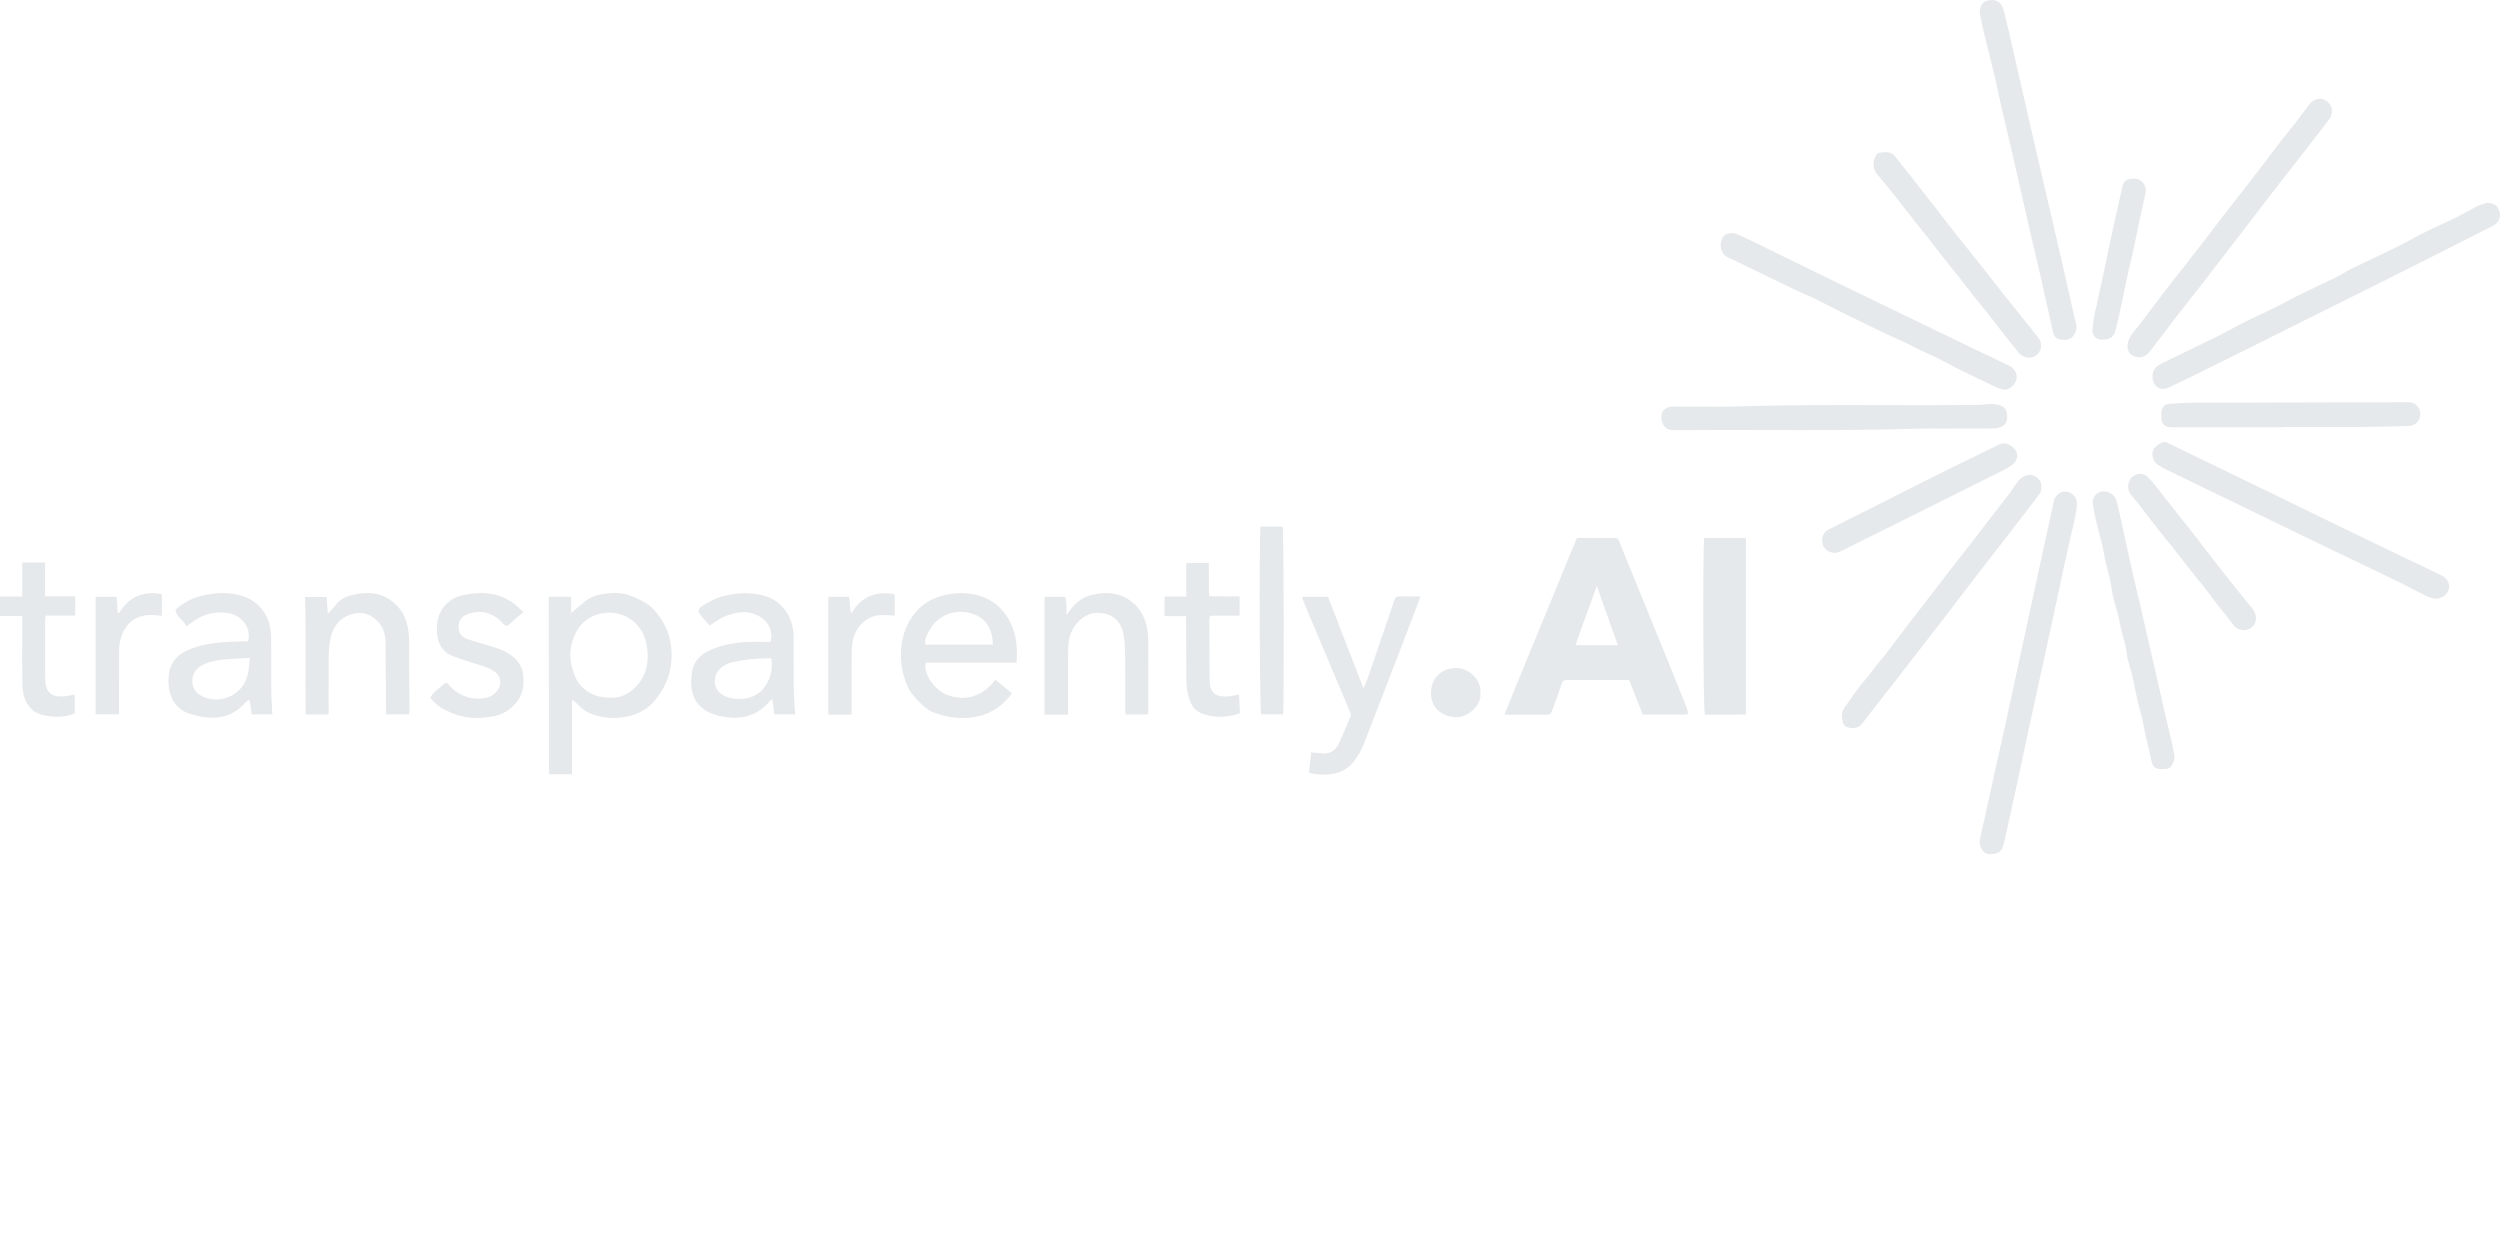 <svg width="360" height="180" viewBox="0 0 360 180" fill="none" xmlns="http://www.w3.org/2000/svg">
<path fill-rule="evenodd" clip-rule="evenodd" d="M297.14 48.934C296.13 48.894 295.817 48.644 295.593 47.651C295.347 46.554 295.103 45.457 294.859 44.36L294.858 44.355L294.857 44.351L294.856 44.346L294.855 44.342L294.854 44.338L294.853 44.334L294.852 44.33L294.851 44.326L294.85 44.323L294.85 44.32L294.849 44.316L294.848 44.313L294.848 44.31L294.847 44.308L294.847 44.306L294.846 44.304L294.846 44.303L294.845 44.301L294.845 44.3L294.845 44.298L294.845 44.297L294.844 44.296L294.844 44.295L294.844 44.294L294.844 44.293L294.843 44.292L294.843 44.291L294.843 44.291L294.843 44.29L294.843 44.289L294.843 44.288C294.459 42.561 294.075 40.835 293.681 39.11C293.441 38.056 293.191 37.005 292.94 35.953C292.7 34.945 292.46 33.937 292.229 32.927C291.832 31.192 291.441 29.456 291.049 27.719L291.045 27.701L291.041 27.681C290.618 25.805 290.195 23.929 289.765 22.054C289.523 20.997 289.272 19.942 289.021 18.888L289.019 18.883L289.018 18.878L289.017 18.872L289.016 18.869L289.016 18.866L289.015 18.864L289.014 18.861L289.014 18.859L289.013 18.857L289.013 18.855L289.013 18.853L289.012 18.851L289.012 18.849L289.011 18.847L289.011 18.846L289.011 18.844L289.01 18.842L289.01 18.84L289.009 18.839L289.009 18.837L289.009 18.835L289.008 18.834L289.008 18.832L289.008 18.83L289.007 18.829L289.007 18.828L289.007 18.827L289.007 18.826L289.007 18.825L289.006 18.824L289.006 18.823L289.006 18.823L289.006 18.822L289.006 18.821C288.771 17.838 288.537 16.856 288.311 15.873C288.152 15.181 288.003 14.486 287.854 13.79L287.853 13.786C287.668 12.921 287.482 12.056 287.278 11.196C286.96 9.857 286.631 8.521 286.301 7.184L286.299 7.176L286.298 7.175L286.298 7.174L286.298 7.173L286.298 7.172L286.297 7.171L286.297 7.17L286.297 7.169L286.297 7.168L286.296 7.167L286.296 7.166L286.296 7.165L286.296 7.164L286.296 7.163L286.295 7.163L286.295 7.162L286.295 7.161L286.295 7.161L286.295 7.16L286.295 7.16L286.295 7.159L286.295 7.159L286.295 7.159L286.295 7.158L286.294 7.158L286.294 7.157L286.294 7.157L286.294 7.157L286.294 7.156L286.294 7.156L286.294 7.156L286.294 7.155C286.044 6.143 285.794 5.131 285.55 4.118C285.467 3.776 285.398 3.43 285.33 3.083L285.33 3.082L285.329 3.08C285.277 2.814 285.224 2.549 285.165 2.284C284.917 1.149 285.361 0.244 286.282 0.058C287.331 -0.152 288.203 0.174 288.549 1.546C289.048 3.518 289.499 5.503 289.95 7.488L289.95 7.489L289.95 7.489L289.951 7.49L289.951 7.49L289.951 7.491L289.951 7.492C290.099 8.145 290.248 8.797 290.398 9.449C290.76 11.028 291.119 12.609 291.479 14.189L291.488 14.229L291.498 14.271L291.508 14.314L291.518 14.36L291.522 14.376C292.065 16.761 292.608 19.146 293.159 21.529C293.583 23.366 294.013 25.202 294.443 27.037L294.445 27.047L294.449 27.062C294.871 28.866 295.294 30.67 295.71 32.475L295.827 32.98L295.828 32.983L295.828 32.985L295.829 32.988L295.829 32.99L295.83 32.992L295.83 32.995L295.831 32.997L295.831 33L295.832 33.002L295.832 33.005L295.833 33.006L295.833 33.008L295.834 33.01L295.834 33.011L295.834 33.013L295.835 33.014L295.835 33.016L295.835 33.018L295.836 33.019L295.836 33.021L295.837 33.023L295.837 33.024L295.837 33.026L295.838 33.028L295.838 33.029L295.838 33.031L295.839 33.032L295.839 33.034L295.839 33.036L295.84 33.037L295.84 33.039C296.828 37.315 297.816 41.591 298.765 45.876C298.793 46.003 298.829 46.13 298.866 46.258C298.988 46.683 299.113 47.119 298.938 47.606C298.594 48.576 298.118 48.978 297.14 48.94V48.934ZM359.86 30.291C359.575 29.516 359.21 29.305 358.132 29.191V29.196C357.987 29.245 357.84 29.289 357.693 29.333C357.36 29.433 357.027 29.532 356.721 29.688C356.211 29.945 355.711 30.221 355.21 30.496L355.21 30.497L355.209 30.497L355.209 30.497C354.671 30.794 354.134 31.09 353.584 31.363C352.921 31.69 352.248 31.998 351.575 32.306C350.862 32.631 350.15 32.957 349.448 33.307C348.716 33.671 347.995 34.058 347.274 34.446L347.274 34.446L347.272 34.447C346.532 34.845 345.791 35.243 345.039 35.615C343.914 36.171 342.78 36.706 341.645 37.242L341.645 37.242C340.668 37.703 339.691 38.165 338.72 38.64C338.309 38.841 337.912 39.072 337.515 39.303L337.515 39.303C337.12 39.533 336.725 39.764 336.315 39.965C335.419 40.406 334.516 40.832 333.613 41.259C332.71 41.685 331.807 42.112 330.911 42.553C330.356 42.826 329.81 43.121 329.264 43.415C328.738 43.7 328.211 43.984 327.677 44.249C326.98 44.594 326.277 44.923 325.573 45.252C324.805 45.612 324.036 45.972 323.278 46.352C322.591 46.696 321.913 47.059 321.236 47.423C320.509 47.813 319.783 48.203 319.045 48.567C317.691 49.237 316.33 49.892 314.968 50.547L314.967 50.548C313.736 51.14 312.505 51.733 311.279 52.335C310.437 52.75 309.862 53.339 309.967 54.447C310.08 55.638 311.106 56.341 312.197 55.844C313.184 55.393 314.166 54.93 315.141 54.451C317.918 53.084 320.692 51.709 323.463 50.33C325.104 49.513 326.743 48.693 328.382 47.872C329.817 47.154 331.252 46.437 332.687 45.721C333.933 45.099 335.18 44.48 336.427 43.861L336.438 43.856C337.868 43.146 339.298 42.436 340.728 41.722C343.894 40.14 347.059 38.554 350.219 36.961C351.996 36.065 353.768 35.164 355.541 34.262L355.543 34.261L355.585 34.24C356.316 33.867 357.048 33.495 357.78 33.123C357.924 33.05 358.069 32.98 358.214 32.911L358.214 32.91C358.5 32.773 358.786 32.635 359.058 32.475C359.928 31.961 360.195 31.202 359.86 30.291ZM228.662 77.467C228.135 77.466 227.606 77.466 227.074 77.466C226.503 78.852 225.931 80.234 225.361 81.612C224.176 84.475 222.997 87.326 221.835 90.184C221.225 91.683 220.608 93.179 219.988 94.68C218.867 97.395 217.74 100.126 216.641 102.921L217.496 102.921L218.679 102.922C219.971 102.923 221.216 102.924 222.459 102.921C223.282 102.92 223.287 102.913 223.565 102.147C223.685 101.817 223.805 101.488 223.926 101.159C224.248 100.285 224.569 99.411 224.86 98.526C225.007 98.083 225.206 97.922 225.664 97.924C227.873 97.937 230.083 97.936 232.328 97.934C233.081 97.933 233.839 97.933 234.601 97.933C235.199 99.457 235.796 100.979 236.396 102.508L236.414 102.555L236.436 102.612L236.551 102.906L237.409 102.906L238.111 102.906C239.663 102.907 241.205 102.907 242.746 102.902C242.804 102.902 242.862 102.873 242.948 102.83C242.997 102.804 243.057 102.775 243.131 102.743C243.103 102.649 243.076 102.554 243.05 102.46C242.988 102.238 242.927 102.016 242.841 101.802C242.114 99.972 241.38 98.143 240.641 96.317C239.251 92.896 237.86 89.478 236.466 86.059C236.096 85.154 235.725 84.251 235.353 83.347C234.62 81.566 233.888 79.785 233.173 77.994C233.04 77.656 232.943 77.46 232.56 77.462C231.265 77.47 229.971 77.468 228.662 77.467ZM228.853 87.375L228.853 87.375C229.215 86.391 229.58 85.399 229.942 84.386C230.7 86.52 231.42 88.547 232.141 90.577L232.334 91.122L232.969 92.908H226.884C227.509 91.03 228.176 89.215 228.853 87.375ZM82.37 100.869V111.499H79.156C79.156 111.499 79.137 111.485 79.114 111.459L79.106 111.451L79.099 111.443C79.078 111.423 79.056 111.401 79.055 111.379C79.047 105.887 79.04 100.395 79.034 94.903V94.903V94.902V94.902V94.902V94.901V94.901V94.9V94.9V94.9V94.899V94.899V94.899V94.898V94.898V94.897V94.897V94.897V94.896V94.896V94.895V94.895V94.895V94.894C79.03 92.157 79.027 89.42 79.023 86.683V85.926H82.246V88.275C82.474 88.081 82.691 87.896 82.901 87.716C83.357 87.327 83.778 86.966 84.21 86.619C84.881 86.079 85.652 85.741 86.494 85.596C88.027 85.334 89.575 85.227 91.038 85.865C92.169 86.356 93.317 86.86 94.184 87.818C96.087 89.916 96.898 92.397 96.681 95.239C96.517 97.409 95.603 99.288 94.267 100.904C93.326 102.042 92.02 102.767 90.561 103.126C88.817 103.553 87.099 103.448 85.406 102.895C84.665 102.654 84.014 102.229 83.445 101.682C83.236 101.48 83.024 101.282 82.813 101.084L82.81 101.081C82.722 100.999 82.634 100.916 82.546 100.834L82.543 100.831C82.488 100.86 82.433 100.872 82.372 100.869V100.87L82.37 100.869L82.37 100.869ZM87.976 100.467C89.254 100.561 90.482 99.977 91.522 98.919C93.053 97.365 93.455 95.421 93.189 93.34C92.957 91.525 92.153 89.981 90.542 88.995C88.168 87.546 84.348 88.07 82.861 91.229C82.11 92.822 81.896 94.502 82.4 96.202C82.66 97.082 82.959 97.966 83.597 98.687C84.721 99.949 86.124 100.472 87.976 100.467ZM285.136 120.736C284.872 121.882 285.564 123.17 286.759 122.983L286.761 122.981C287.783 122.992 288.307 122.556 288.568 121.416C289.054 119.289 289.529 117.157 289.992 115.024C290.387 113.199 290.777 111.374 291.167 109.55L291.173 109.524L291.178 109.499L291.185 109.466C291.535 107.827 291.886 106.189 292.239 104.551C292.569 103.02 292.904 101.49 293.238 99.96L293.239 99.956L293.251 99.903C293.408 99.183 293.566 98.462 293.723 97.741C293.925 96.819 294.126 95.897 294.328 94.976L294.332 94.955L294.335 94.942C294.82 92.725 295.305 90.508 295.785 88.29C295.999 87.299 296.208 86.307 296.416 85.314L296.417 85.312L296.417 85.31C296.693 83.997 296.969 82.683 297.257 81.373C297.496 80.283 297.745 79.194 297.995 78.105C298.256 76.964 298.517 75.823 298.767 74.68C298.92 73.971 299.059 73.245 299.081 72.521C299.113 71.467 298.124 70.657 297.099 70.806C296.516 70.89 295.913 71.474 295.784 72.066C295.695 72.471 295.604 72.874 295.514 73.276C295.399 73.787 295.284 74.297 295.174 74.808C294.755 76.727 294.34 78.646 293.925 80.565L293.923 80.57C293.591 82.106 293.258 83.642 292.924 85.178C292.606 86.65 292.285 88.12 291.964 89.591C291.657 91.001 291.349 92.41 291.044 93.819C290.751 95.174 290.459 96.529 290.167 97.884L290.167 97.886L290.166 97.888L290.166 97.889L290.166 97.891L290.165 97.892L290.165 97.894L290.165 97.896L290.164 97.897L290.164 97.899L290.163 97.901L290.163 97.902L290.163 97.904L290.162 97.906L290.162 97.907L290.162 97.909L290.161 97.911L290.161 97.912L290.161 97.914L290.16 97.916L290.16 97.917L290.159 97.919L290.159 97.921L290.159 97.922L290.158 97.924L290.158 97.925L290.158 97.927L290.157 97.929L290.157 97.93L290.156 97.932L290.156 97.934L290.156 97.935L290.155 97.937C289.721 99.954 289.287 101.971 288.847 103.986C288.583 105.199 288.309 106.41 288.036 107.621L288.036 107.622L288.035 107.622L288.035 107.623L288.035 107.624L288.035 107.625L288.035 107.626L288.034 107.627L288.034 107.628L288.034 107.628L288.034 107.629L288.034 107.63L288.034 107.631L288.033 107.632L288.033 107.633L288.033 107.634L288.033 107.635L288.033 107.635L288.032 107.636L288.032 107.637L288.032 107.638L288.032 107.639L288.032 107.64L288.031 107.641L288.031 107.642L288.031 107.642L288.031 107.643L288.031 107.644L288.031 107.645L288.03 107.646L288.03 107.647L288.03 107.648L288.029 107.653L288.027 107.659L288.026 107.666L288.025 107.672L288.023 107.678L288.022 107.683L288.021 107.689C287.795 108.687 287.57 109.685 287.35 110.684C287.096 111.836 286.845 112.988 286.595 114.14C286.116 116.341 285.638 118.542 285.136 120.736ZM281.018 61.731H281.02L281.018 61.733V61.731ZM281.018 61.716V61.731C280.487 61.731 279.955 61.727 279.424 61.723C278.274 61.713 277.124 61.704 275.975 61.738C268.697 61.964 261.418 61.946 254.139 61.927C249.858 61.917 245.578 61.906 241.298 61.945C240.777 61.948 240.275 61.934 239.845 61.571C239.316 61.126 239.089 60.236 239.326 59.462C239.468 58.995 240.158 58.553 240.807 58.551C241.825 58.547 242.844 58.553 243.863 58.559C245.9 58.57 247.936 58.581 249.973 58.519C257.072 58.305 264.172 58.322 271.272 58.34C275.73 58.35 280.187 58.361 284.644 58.315C284.983 58.311 285.322 58.276 285.661 58.241C286 58.205 286.34 58.17 286.679 58.166C287.112 58.163 287.561 58.231 287.98 58.359C288.583 58.539 288.95 58.972 289.017 59.642C289.087 60.345 288.998 61.022 288.354 61.382C287.96 61.602 287.451 61.693 286.99 61.702C285.533 61.726 284.077 61.722 282.62 61.718C282.086 61.717 281.552 61.716 281.018 61.716ZM288.266 56.045L288.175 56.019C287.934 55.95 287.693 55.88 287.467 55.774C285.599 54.885 283.734 53.986 281.88 53.07C281.366 52.815 280.858 52.545 280.351 52.275L280.351 52.275C279.442 51.792 278.533 51.309 277.588 50.914C276.865 50.611 276.169 50.254 275.475 49.898C274.862 49.584 274.251 49.27 273.624 48.996C271.712 48.158 269.84 47.242 267.968 46.326L267.965 46.324L267.964 46.324L267.962 46.323L267.961 46.322L267.96 46.322L267.958 46.321L267.957 46.32C267.257 45.978 266.558 45.636 265.856 45.298C265.095 44.929 264.342 44.541 263.589 44.153C262.888 43.792 262.186 43.43 261.477 43.084C260.967 42.835 260.447 42.608 259.926 42.381L259.925 42.38C259.44 42.168 258.953 41.956 258.475 41.726C256.579 40.813 254.687 39.892 252.795 38.971L252.794 38.971L252.793 38.97L252.792 38.97L252.792 38.969L252.791 38.969C251.742 38.458 250.692 37.948 249.642 37.438C249.516 37.377 249.386 37.324 249.257 37.271C248.87 37.112 248.486 36.954 248.194 36.583C247.708 35.963 247.617 34.873 248.089 34.16C248.475 33.58 249.344 33.377 250.121 33.718C250.958 34.088 251.792 34.47 252.615 34.87C254.242 35.664 255.867 36.461 257.491 37.258L257.498 37.261L257.499 37.262L257.5 37.263L257.501 37.263L257.503 37.264L257.504 37.264L257.505 37.265L257.506 37.266L257.507 37.266L257.508 37.267L257.51 37.267L257.511 37.268L257.512 37.269L257.513 37.269L257.514 37.27L257.516 37.27L257.517 37.271L257.518 37.272L257.519 37.272L257.52 37.273L257.522 37.273L257.523 37.274L257.524 37.275L257.525 37.275L257.526 37.276L257.528 37.276L257.529 37.277L257.53 37.277L257.531 37.278C259.565 38.276 261.598 39.273 263.635 40.264C266.214 41.518 268.796 42.763 271.379 44.009L271.381 44.01C272.722 44.657 274.064 45.303 275.405 45.952C276.602 46.53 277.797 47.109 278.992 47.688L278.998 47.691L279.004 47.694L279.01 47.697L279.015 47.699L279.021 47.702L279.022 47.703L279.023 47.703C280.574 48.455 282.125 49.206 283.678 49.956C284.852 50.523 286.029 51.086 287.206 51.648L287.211 51.651C287.752 51.91 288.293 52.169 288.833 52.428C288.903 52.461 288.973 52.492 289.044 52.523C289.194 52.588 289.343 52.654 289.48 52.739C290.195 53.185 290.558 54.003 290.345 54.694C290.085 55.551 289.307 56.184 288.501 56.117C288.45 56.1 288.398 56.085 288.346 56.069C288.32 56.061 288.293 56.053 288.266 56.045ZM348.758 85.508C349.412 85.85 350.077 86.198 350.881 86.238V86.232L350.876 86.229C350.991 86.189 351.114 86.157 351.236 86.126C351.507 86.055 351.778 85.985 351.975 85.822C353.048 84.93 352.864 83.498 351.597 82.867C350.446 82.292 349.282 81.743 348.118 81.193C347.439 80.872 346.76 80.552 346.084 80.226C343.296 78.884 340.511 77.537 337.727 76.189C336.065 75.385 334.404 74.577 332.743 73.769L332.735 73.765L332.732 73.764L332.729 73.762C331.673 73.249 330.617 72.735 329.561 72.222C328.332 71.626 327.103 71.031 325.874 70.435C324.349 69.697 322.824 68.958 321.3 68.218C319.966 67.572 318.633 66.924 317.3 66.276L317.284 66.268C315.543 65.422 313.801 64.576 312.059 63.733C311.942 63.677 311.803 63.634 311.674 63.637C311.129 63.662 310.154 64.396 310.01 64.875C309.801 65.576 310.096 66.498 310.715 66.922C311.103 67.19 311.522 67.415 311.945 67.624C312.731 68.012 313.522 68.392 314.312 68.772L314.312 68.772L314.313 68.772L314.313 68.772L314.313 68.773L314.314 68.773L314.314 68.773L314.314 68.773L314.315 68.773L314.315 68.774L314.316 68.774L314.318 68.775L314.65 68.935L314.977 69.092L315.156 69.178L315.409 69.3L315.872 69.524L316.686 69.917L316.718 69.933C317.588 70.353 318.457 70.773 319.325 71.194C320.286 71.66 321.247 72.127 322.209 72.594L322.236 72.608L322.29 72.634L322.893 72.927L323.697 73.318L324.217 73.572L325.083 73.994C325.894 74.39 326.705 74.786 327.518 75.18C328.535 75.674 329.554 76.166 330.574 76.658C331.014 76.87 331.454 77.082 331.894 77.294C332.408 77.543 332.922 77.792 333.436 78.041L333.457 78.051L333.468 78.056L333.474 78.059C334.253 78.436 335.031 78.813 335.81 79.188C336.805 79.665 337.799 80.141 338.794 80.617C340.024 81.206 341.253 81.794 342.482 82.384L342.892 82.58C343.94 83.083 344.989 83.586 346.031 84.101C346.366 84.266 346.694 84.442 347.023 84.618L347.025 84.619L347.025 84.619C347.412 84.826 347.799 85.033 348.193 85.222C348.383 85.312 348.57 85.41 348.758 85.508ZM307.87 51.422C306.797 51.384 306.176 50.548 306.395 49.454C306.521 48.826 306.784 48.303 307.213 47.819C307.704 47.265 308.15 46.67 308.596 46.077L308.597 46.077L308.597 46.076L308.597 46.076L308.757 45.863L308.857 45.731L308.9 45.674L308.978 45.572C309.364 45.066 309.746 44.557 310.128 44.048C310.604 43.413 311.081 42.779 311.566 42.149C312.139 41.403 312.721 40.663 313.303 39.924L313.304 39.924L313.304 39.923C313.65 39.484 313.995 39.045 314.339 38.605C315.555 37.043 316.77 35.484 317.979 33.917C318.279 33.53 318.573 33.14 318.867 32.75L318.869 32.747L318.871 32.744L318.873 32.742C319.15 32.374 319.426 32.007 319.708 31.642C320.11 31.122 320.515 30.606 320.921 30.089L320.924 30.086C321.234 29.691 321.544 29.297 321.852 28.901C322.439 28.151 323.026 27.399 323.607 26.643C324.542 25.43 325.478 24.213 326.406 22.996C326.689 22.627 326.969 22.255 327.248 21.882L327.25 21.879C327.622 21.384 327.993 20.888 328.374 20.4C328.716 19.962 329.065 19.53 329.414 19.099L329.414 19.099L329.414 19.098L329.415 19.098L329.415 19.097C329.777 18.65 330.138 18.204 330.49 17.751C331.043 17.043 331.582 16.322 332.12 15.6L332.121 15.6C332.255 15.42 332.39 15.24 332.524 15.06C333.348 13.959 334.663 13.941 335.518 15.03C335.934 15.56 335.873 16.565 335.425 17.142C334.851 17.882 334.283 18.627 333.714 19.372L333.708 19.38L333.703 19.387C333.134 20.132 332.565 20.877 331.991 21.617C331.422 22.35 330.848 23.08 330.273 23.81L330.271 23.813C329.652 24.6 329.032 25.387 328.419 26.178C327.539 27.314 326.666 28.456 325.792 29.599C325.327 30.207 324.861 30.816 324.395 31.424C323.9 32.066 323.405 32.707 322.91 33.349L322.872 33.397C322.222 34.24 321.571 35.082 320.922 35.926C320.481 36.499 320.041 37.073 319.601 37.647C318.847 38.631 318.093 39.614 317.333 40.593C316.787 41.295 316.237 41.992 315.686 42.69L315.682 42.696L315.675 42.704C315.033 43.517 314.391 44.331 313.757 45.151C312.41 46.896 311.073 48.648 309.752 50.41C309.266 51.059 308.719 51.52 307.866 51.426L307.87 51.422ZM146.386 95.422H146.387L146.385 95.426L146.386 95.422ZM145.653 89.981C146.411 91.678 146.513 93.476 146.386 95.422H133.336C132.877 96.851 134.488 99.367 136.424 100.075C139.058 101.038 141.466 100.313 143.334 97.889L143.848 98.305L144.393 98.746C144.832 99.102 145.274 99.459 145.723 99.823C144.446 101.601 142.838 102.694 140.825 103.154C138.548 103.673 136.332 103.353 134.196 102.49C133.579 102.239 133.031 101.738 132.546 101.253L132.416 101.124C131.817 100.526 131.223 99.933 130.822 99.113C129.937 97.304 129.626 95.419 129.768 93.447C129.881 91.873 130.334 90.385 131.187 89.056C132.588 86.872 134.651 85.794 137.13 85.495C138.532 85.327 139.923 85.393 141.288 85.864C143.359 86.572 144.765 87.99 145.653 89.981ZM140.412 88.526C142.188 89.259 142.908 90.812 142.978 92.819V92.821H133.279C133.109 92.327 133.305 91.883 133.488 91.467C133.505 91.428 133.522 91.389 133.539 91.35C134.838 88.324 137.938 87.507 140.412 88.526ZM245.385 77.466H250.885C250.995 77.466 251.106 77.478 251.228 77.493L251.229 77.493C251.286 77.5 251.347 77.507 251.411 77.513V102.897C250.434 102.906 249.454 102.914 248.471 102.918C247.811 102.92 247.15 102.919 246.492 102.919H246.489H246.482H246.48H246.478C246.149 102.918 245.822 102.918 245.495 102.918C245.27 102.093 245.177 80.76 245.385 77.462V77.466ZM265.703 101.76C265.374 102.203 265.194 102.659 265.254 103.156C265.271 104.177 265.523 104.624 266.255 104.79C266.992 104.957 267.674 104.806 268.174 104.163C268.714 103.472 269.252 102.779 269.79 102.086C270.119 101.663 270.448 101.239 270.778 100.816C271.233 100.233 271.689 99.65 272.145 99.067C272.877 98.13 273.61 97.193 274.339 96.254C275.104 95.269 275.865 94.281 276.627 93.292L277.377 92.318C277.542 92.104 277.707 91.89 277.873 91.675C278.386 91.008 278.901 90.343 279.416 89.678L279.428 89.662L279.435 89.652C280.072 88.829 280.709 88.006 281.343 87.18C281.826 86.552 282.306 85.922 282.786 85.293L282.789 85.288L282.791 85.286L282.791 85.285C283.395 84.493 283.999 83.701 284.608 82.912C285.426 81.851 286.249 80.794 287.072 79.736C287.433 79.272 287.795 78.808 288.155 78.343C289.087 77.146 290.018 75.948 290.941 74.745C291.885 73.518 292.825 72.287 293.749 71.045C294.034 70.662 294.019 69.626 293.769 69.251C292.933 68.012 291.52 68.236 290.712 69.159C290.413 69.502 290.159 69.887 289.905 70.272L289.905 70.272C289.726 70.543 289.547 70.814 289.353 71.072C288.82 71.776 288.277 72.471 287.733 73.167C287.41 73.581 287.086 73.995 286.764 74.411C286.339 74.963 285.915 75.516 285.492 76.069C285 76.712 284.508 77.355 284.012 77.995C283.51 78.645 283.002 79.29 282.495 79.936L282.49 79.943L282.486 79.948L282.484 79.95L282.481 79.955L282.479 79.957L282.478 79.957L282.478 79.958C282.068 80.48 281.657 81.003 281.249 81.527C280.594 82.37 279.943 83.216 279.291 84.063C279.086 84.33 278.88 84.597 278.675 84.863L277.431 86.478L277.305 86.642L276.721 87.4L275.935 88.421C275.35 89.181 274.767 89.943 274.183 90.704C273.892 91.085 273.6 91.466 273.308 91.847C273.045 92.188 272.787 92.535 272.53 92.881C271.967 93.638 271.405 94.394 270.788 95.099C270.393 95.55 270.033 96.029 269.673 96.508L269.673 96.508C269.278 97.034 268.882 97.561 268.438 98.054C267.775 98.786 267.209 99.609 266.642 100.433L266.642 100.433L266.641 100.433L266.641 100.433L266.641 100.433L266.641 100.434L266.641 100.434L266.64 100.434L266.64 100.434L266.64 100.434L266.64 100.435L266.64 100.435L266.64 100.435L266.639 100.435L266.639 100.436L266.639 100.436L266.639 100.436L266.639 100.436L266.638 100.436L266.638 100.437L266.638 100.437L266.638 100.437L266.638 100.437C266.331 100.883 266.025 101.329 265.703 101.76ZM35.59 100.95L35.589 100.95C35.483 101.039 35.376 101.127 35.283 101.229C33.614 103.101 31.519 103.624 29.148 103.227C28.547 103.126 27.951 102.972 27.363 102.799C24.646 101.988 24.041 99.216 24.31 97.165C24.564 95.23 25.667 94.121 27.442 93.447C29.81 92.546 32.251 92.427 34.717 92.356C34.842 92.352 34.967 92.351 35.092 92.351C35.242 92.35 35.392 92.35 35.542 92.343C35.585 92.342 35.629 92.316 35.673 92.291C35.691 92.28 35.709 92.27 35.727 92.261C36.218 90.242 34.714 88.535 32.662 88.255C30.82 88.004 29.141 88.463 27.655 89.621C27.496 89.744 27.329 89.855 27.142 89.979C27.048 90.042 26.949 90.108 26.843 90.18C26.674 89.788 26.386 89.493 26.102 89.201C25.719 88.807 25.342 88.42 25.27 87.81C26.289 86.865 27.458 86.219 28.768 85.867C30.785 85.325 32.819 85.183 34.847 85.804C37.526 86.624 38.976 88.922 39.039 91.599C39.075 93.096 39.068 94.594 39.06 96.091V96.092C39.055 97.153 39.05 98.213 39.06 99.274C39.067 100.089 39.113 100.904 39.159 101.737V101.737V101.737V101.737V101.737V101.737L39.159 101.738L39.159 101.738L39.159 101.738C39.18 102.111 39.201 102.488 39.219 102.869H36.253L36.215 102.617L36.215 102.616C36.127 102.037 36.038 101.444 35.951 100.849C35.963 100.83 35.975 100.81 35.988 100.79C36.033 100.719 36.078 100.647 36.114 100.571C36.114 100.571 36.113 100.569 36.111 100.567L36.112 100.569C36.112 100.569 36.112 100.569 36.112 100.569C36.112 100.57 36.112 100.57 36.112 100.57C36.078 100.639 36.037 100.704 35.996 100.77L35.977 100.801C35.968 100.816 35.959 100.831 35.949 100.846C35.914 100.841 35.88 100.836 35.845 100.832C35.812 100.828 35.778 100.823 35.743 100.818L35.741 100.822C35.692 100.865 35.641 100.908 35.59 100.95ZM35.977 94.747C35.478 94.779 34.989 94.799 34.509 94.819C32.962 94.883 31.508 94.943 30.091 95.38C29.735 95.49 29.389 95.653 29.059 95.833C28.129 96.338 27.645 97.113 27.701 98.216C27.755 99.304 28.391 99.942 29.289 100.341C31.806 101.46 34.812 100.075 35.605 97.395C35.761 96.866 35.816 96.307 35.877 95.69C35.907 95.39 35.938 95.076 35.983 94.746H35.979L35.977 94.747ZM188.732 109.075C188.652 109.801 188.571 110.528 188.486 111.282L188.543 111.293L188.581 111.301L188.638 111.312C188.677 111.32 188.717 111.328 188.756 111.336L188.899 111.366C189.182 111.425 189.451 111.482 189.723 111.508C191.786 111.7 193.69 111.342 195.027 109.552C195.578 108.815 196.06 107.988 196.396 107.13C198.399 101.997 200.372 96.85 202.345 91.705L202.37 91.64C202.778 90.577 203.186 89.513 203.594 88.45C203.832 87.833 204.06 87.212 204.304 86.548L204.305 86.546L204.306 86.544L204.308 86.538L204.309 86.536C204.387 86.323 204.467 86.105 204.55 85.881C204.231 85.881 203.923 85.882 203.622 85.883C202.871 85.885 202.164 85.888 201.458 85.874C201.091 85.869 200.922 86.002 200.805 86.369C200.499 87.315 200.174 88.253 199.849 89.191C199.698 89.626 199.547 90.061 199.398 90.497C199.155 91.208 198.913 91.919 198.671 92.63L198.671 92.632L198.67 92.635L198.67 92.635L198.669 92.636L198.669 92.636L198.669 92.637L198.669 92.638L198.668 92.638L198.668 92.639L198.668 92.64L198.668 92.641L198.668 92.641L198.667 92.642L198.667 92.642L198.667 92.643L198.667 92.644L198.666 92.644L198.666 92.645L198.666 92.646L198.666 92.646L198.665 92.647C198.118 94.257 197.57 95.867 197.016 97.473C196.901 97.802 196.767 98.124 196.609 98.502L196.608 98.504L196.608 98.504L196.607 98.507C196.527 98.698 196.441 98.904 196.348 99.132L194.888 95.368C193.644 92.16 192.433 89.038 191.232 85.941H187.509C187.519 85.976 187.529 86.01 187.538 86.044C187.546 86.072 187.553 86.099 187.56 86.125L187.582 86.211L187.582 86.212C187.629 86.391 187.67 86.547 187.731 86.694C188.475 88.459 189.22 90.224 189.965 91.989C191.456 95.519 192.946 99.05 194.431 102.582C194.501 102.752 194.543 102.993 194.479 103.149C193.944 104.448 193.404 105.747 192.818 107.023C192.343 108.064 191.525 108.592 190.373 108.497C190.045 108.471 189.717 108.434 189.368 108.395C189.19 108.375 189.006 108.355 188.815 108.335L188.732 109.075ZM110.953 100.839C109.215 102.965 106.985 103.658 104.349 103.238C103.288 103.07 102.322 102.792 101.389 102.161C100.494 101.554 100 100.745 99.729 99.809C99.439 98.804 99.484 97.732 99.669 96.683C99.961 95.015 101.076 94.085 102.502 93.508C104.164 92.836 105.913 92.495 107.705 92.439C108.464 92.415 109.224 92.421 109.974 92.427C110.305 92.43 110.633 92.433 110.959 92.433C111.334 90.941 110.738 89.597 109.494 88.843C107.766 87.797 106.018 88.068 104.3 88.799C103.819 89.003 103.376 89.299 102.896 89.619C102.668 89.771 102.431 89.928 102.179 90.084C102.057 89.943 101.929 89.797 101.799 89.649L101.799 89.648C101.451 89.253 101.082 88.832 100.739 88.39C100.447 88.014 100.589 87.596 101.115 87.264C101.98 86.717 102.86 86.204 103.856 85.925C105.768 85.388 107.678 85.234 109.636 85.678C112.694 86.374 114.265 88.916 114.288 91.712C114.296 92.806 114.293 93.9 114.29 94.993V94.995C114.286 96.32 114.283 97.644 114.3 98.97C114.311 99.84 114.364 100.709 114.419 101.593L114.419 101.594L114.419 101.594L114.419 101.595L114.419 101.596L114.42 101.597L114.42 101.597L114.42 101.598L114.42 101.599L114.42 101.599L114.42 101.6L114.42 101.601L114.42 101.602L114.42 101.602L114.42 101.603L114.42 101.604L114.42 101.605L114.42 101.605L114.42 101.606C114.446 102.024 114.472 102.446 114.494 102.872H111.507L111.43 102.308C111.359 101.797 111.287 101.276 111.217 100.753C111.173 100.768 111.129 100.781 111.084 100.795C111.059 100.804 111.033 100.812 111.008 100.82L110.957 100.837L110.954 100.839L110.953 100.839ZM110.961 94.823C110.984 94.829 111.008 94.835 111.034 94.841C111.056 94.846 111.078 94.852 111.102 94.857C111.191 95.884 111.126 96.824 110.768 97.711C109.802 100.103 107.864 100.921 105.428 100.558C104.903 100.481 104.358 100.264 103.916 99.966C102.729 99.174 102.6 97.44 103.593 96.401C104.082 95.887 104.683 95.541 105.358 95.389C106.224 95.197 107.1 95.038 107.979 94.942C108.651 94.867 109.326 94.842 110.001 94.816C110.248 94.807 110.495 94.798 110.742 94.786C110.808 94.784 110.873 94.8 110.96 94.823L110.961 94.823ZM309.769 109.38C309.965 110.421 310.246 110.744 311.297 110.754V110.751L311.34 110.751L311.37 110.751L311.444 110.752C311.903 110.758 312.368 110.763 312.669 110.302C312.994 109.8 313.209 109.256 313.091 108.634L313.057 108.455L313.057 108.454L313.057 108.453L313.057 108.452L313.057 108.452L313.056 108.451L313.056 108.45L313.056 108.449L313.056 108.448C312.958 107.935 312.86 107.424 312.742 106.917C312.579 106.215 312.412 105.515 312.244 104.814L312.244 104.812L312.243 104.81L312.243 104.808L312.243 104.806L312.242 104.806L312.242 104.805L312.242 104.804L312.242 104.803L312.242 104.803L312.241 104.802L312.241 104.801C312.043 103.971 311.844 103.139 311.653 102.306C311.425 101.317 311.204 100.327 310.983 99.337L310.982 99.332C310.792 98.48 310.602 97.628 310.407 96.776C310.216 95.935 310.02 95.096 309.823 94.258L309.822 94.251L309.82 94.243L309.818 94.235L309.816 94.228L309.815 94.221C309.67 93.6 309.524 92.98 309.381 92.359C309.187 91.514 308.996 90.669 308.804 89.823L308.8 89.803C308.583 88.847 308.367 87.89 308.146 86.934C308 86.304 307.848 85.677 307.697 85.049C307.502 84.242 307.306 83.434 307.124 82.624C306.876 81.525 306.638 80.423 306.4 79.322L306.399 79.317L306.398 79.316L306.398 79.316L306.398 79.315L306.398 79.315L306.398 79.314L306.398 79.314C306.223 78.504 306.048 77.694 305.869 76.885C305.811 76.624 305.754 76.362 305.697 76.1L305.697 76.1L305.697 76.1L305.697 76.099L305.696 76.099L305.696 76.099L305.696 76.098L305.696 76.098L305.696 76.098L305.696 76.098L305.696 76.097L305.696 76.097L305.696 76.097L305.696 76.096L305.696 76.096L305.695 76.096L305.695 76.096L305.695 76.095L305.695 76.095L305.695 76.095L305.695 76.094C305.416 74.815 305.136 73.535 304.82 72.264C304.652 71.598 304.219 71.084 303.557 70.864C302.332 70.451 301.231 71.355 301.364 72.512C301.463 73.397 301.657 74.277 301.862 75.145C301.99 75.69 302.137 76.232 302.284 76.774L302.284 76.774L302.284 76.774L302.284 76.775L302.284 76.775L302.284 76.775L302.284 76.776L302.285 76.776L302.285 76.776L302.285 76.777L302.285 76.777L302.285 76.778L302.285 76.778L302.285 76.778L302.285 76.779L302.285 76.779L302.285 76.779L302.285 76.78L302.286 76.78L302.286 76.78L302.286 76.781C302.544 77.731 302.802 78.682 302.956 79.65C303.086 80.472 303.291 81.273 303.497 82.075L303.497 82.076L303.497 82.076L303.497 82.077L303.497 82.077L303.497 82.077L303.498 82.078C303.735 83.005 303.973 83.933 304.095 84.895C304.204 85.763 304.449 86.613 304.694 87.464L304.694 87.464C304.897 88.17 305.101 88.876 305.227 89.595C305.351 90.286 305.534 90.962 305.718 91.638C306.003 92.689 306.288 93.739 306.344 94.84C306.832 96.245 307.132 97.697 307.432 99.15L307.432 99.15C307.688 100.391 307.944 101.631 308.317 102.843C308.476 103.366 308.572 103.909 308.668 104.453C308.727 104.792 308.787 105.131 308.862 105.465C308.972 105.95 309.091 106.433 309.21 106.916L309.21 106.916L309.21 106.917L309.21 106.918C309.412 107.736 309.613 108.554 309.769 109.38ZM165.31 102.886H165.308C165.315 102.818 165.322 102.758 165.329 102.702C165.341 102.596 165.352 102.508 165.352 102.42C165.352 101.696 165.353 100.973 165.354 100.249C165.356 97.505 165.359 94.76 165.341 92.016C165.338 91.359 165.257 90.682 165.097 90.047C164.719 88.56 163.973 87.327 162.68 86.433C160.979 85.262 159.134 85.222 157.269 85.655C156.581 85.816 155.878 86.119 155.235 86.636C154.636 87.119 154.21 87.696 153.671 88.425L153.578 88.551C153.578 88.353 153.58 88.175 153.582 88.011L153.582 88.009V88.009V88.008V88.008V88.008V88.008V88.008C153.586 87.661 153.589 87.377 153.571 87.094C153.555 86.819 153.513 86.546 153.473 86.285L153.473 86.285C153.455 86.166 153.438 86.05 153.423 85.937H150.405V102.923H153.785V101.75C153.787 100.962 153.787 100.174 153.788 99.386C153.789 97.337 153.79 95.287 153.826 93.238C153.856 91.733 154.337 90.39 155.473 89.338C156.689 88.21 158.141 87.993 159.579 88.511C160.929 88.995 161.661 90.212 161.846 91.668C161.97 92.633 162.01 93.616 162.019 94.592C162.035 96.249 162.033 97.909 162.031 99.568V99.568V99.568V99.568V99.568V99.569V99.569V99.569V99.569V99.569V99.57V99.57V99.57C162.03 100.398 162.028 101.226 162.03 102.054C162.03 102.232 162.042 102.409 162.055 102.594L162.055 102.594C162.061 102.689 162.068 102.786 162.073 102.886H165.308L165.308 102.888L165.31 102.886ZM47.21 88.399C47.325 88.267 47.443 88.138 47.561 88.008L47.561 88.008C47.821 87.723 48.082 87.437 48.317 87.133C48.969 86.285 49.862 85.864 50.847 85.645C52.551 85.264 54.253 85.229 55.819 86.155C57.663 87.25 58.622 88.944 58.837 91.093C58.872 91.441 58.905 91.789 58.907 92.139C58.93 95.573 58.946 99.003 58.961 102.437C58.961 102.527 58.949 102.618 58.935 102.72C58.929 102.769 58.922 102.82 58.916 102.876H55.622C55.616 102.794 55.61 102.711 55.603 102.627L55.603 102.627V102.627V102.627V102.627C55.587 102.418 55.57 102.205 55.568 101.989C55.563 100.95 55.56 99.911 55.558 98.872C55.553 96.794 55.549 94.715 55.526 92.637C55.513 91.434 55.223 90.308 54.341 89.416C53.172 88.233 51.691 87.958 50.164 88.612C48.509 89.32 47.772 90.694 47.502 92.389C47.371 93.212 47.338 94.057 47.329 94.894C47.313 96.568 47.316 98.243 47.319 99.918V99.918V99.918V99.918V99.918V99.918V99.919V99.919V99.919C47.32 100.556 47.321 101.193 47.321 101.83V102.883H44.02C43.978 100.358 43.985 97.828 43.992 95.29V95.29V95.29V95.29V95.289V95.289V95.289V95.289V95.289V95.288V95.288V95.288V95.288V95.288V95.288V95.287V95.287V95.287V95.287C44 92.195 44.008 89.089 43.93 85.961H47.029C47.051 86.256 47.073 86.554 47.095 86.855L47.096 86.866L47.096 86.87L47.096 86.872L47.096 86.876C47.133 87.379 47.171 87.889 47.21 88.399ZM328.786 61.53H328.783V61.492C329.84 61.492 330.897 61.493 331.953 61.495C334.536 61.498 337.118 61.501 339.702 61.485C342.013 61.468 344.323 61.407 346.635 61.347L346.898 61.34C347.784 61.317 348.445 60.649 348.516 59.777C348.586 58.951 348.064 58.149 347.274 57.962C347.023 57.903 346.754 57.908 346.487 57.914C346.407 57.916 346.327 57.918 346.248 57.918L340.691 57.929L340.685 57.929C332.341 57.946 323.998 57.962 315.653 57.99C314.741 57.993 313.829 58.056 312.918 58.12L312.63 58.14L312.38 58.157C311.727 58.201 311.333 58.596 311.253 59.268C311.216 59.577 311.211 59.897 311.234 60.21C311.297 61.072 311.681 61.462 312.509 61.516C312.775 61.531 313.04 61.531 313.304 61.53H313.304L313.436 61.53H328.783V61.532L328.786 61.53ZM269.81 23.416C269.807 23.491 269.803 23.565 269.795 23.638L269.794 23.643C269.776 24.238 269.981 24.718 270.363 25.163C271.076 25.988 271.77 26.834 272.45 27.687C273.111 28.519 273.765 29.357 274.418 30.196L274.424 30.203L274.427 30.207L274.429 30.21L274.431 30.212L274.432 30.214C274.865 30.769 275.298 31.325 275.734 31.878C276.034 32.261 276.339 32.639 276.643 33.018C276.98 33.436 277.316 33.854 277.647 34.277C278.012 34.742 278.373 35.21 278.733 35.678L278.733 35.678L278.737 35.682L278.738 35.685C279.147 36.216 279.556 36.747 279.971 37.272C280.299 37.687 280.633 38.096 280.967 38.505C281.302 38.914 281.636 39.323 281.964 39.738C282.355 40.233 282.74 40.733 283.125 41.234L283.126 41.234L283.126 41.235L283.126 41.235L283.127 41.236L283.127 41.236L283.128 41.236L283.128 41.237L283.128 41.237L283.129 41.238L283.129 41.238L283.129 41.239L283.13 41.239L283.13 41.24L283.131 41.24L283.131 41.24L283.131 41.241C283.515 41.739 283.898 42.237 284.288 42.731C284.611 43.139 284.94 43.541 285.27 43.943L285.273 43.946C285.613 44.361 285.953 44.775 286.285 45.196C286.73 45.758 287.167 46.327 287.604 46.896C287.937 47.328 288.27 47.761 288.606 48.191C288.875 48.534 289.148 48.872 289.422 49.21L289.422 49.211L289.422 49.211L289.423 49.211L289.423 49.212C289.834 49.72 290.245 50.228 290.639 50.751C291.205 51.503 292.412 51.758 293.146 51.23C294.024 50.599 294.176 49.454 293.48 48.566C293.07 48.041 292.651 47.525 292.233 47.01L292.233 47.009L292.232 47.009L292.231 47.008L292.229 47.005L292.228 47.003L292.227 47.003C291.996 46.717 291.765 46.432 291.535 46.146C291.336 45.897 291.136 45.649 290.937 45.401C290.164 44.44 289.392 43.48 288.627 42.514C287.943 41.65 287.264 40.783 286.584 39.916L286.584 39.914L286.583 39.913L286.582 39.912L286.581 39.911L286.58 39.91L286.579 39.909C285.901 39.043 285.222 38.177 284.54 37.314C284.075 36.726 283.604 36.143 283.134 35.56C282.629 34.936 282.125 34.312 281.628 33.681C281.05 32.947 280.48 32.205 279.91 31.464L279.908 31.461C279.492 30.92 279.077 30.38 278.659 29.843C277.911 28.884 277.159 27.928 276.407 26.972L276.403 26.967L276.397 26.96L275.839 26.25L275.536 25.866C275.312 25.58 275.089 25.295 274.865 25.01C274.217 24.183 273.569 23.356 272.911 22.535C272.326 21.804 271.529 21.877 270.736 21.977C270.249 22.035 270.089 22.429 269.938 22.802L269.938 22.803L269.938 22.803C269.922 22.842 269.906 22.881 269.89 22.919C269.826 23.068 269.818 23.242 269.81 23.416ZM75.371 88.112C74.558 88.827 73.917 89.392 73.276 89.958C72.968 90.231 72.743 90.117 72.493 89.846C72.012 89.327 71.495 88.879 70.843 88.551C69.643 87.948 68.435 88.019 67.273 88.465C66.534 88.752 66.011 89.374 66.034 90.332C66.056 91.247 66.528 91.761 67.303 92.027C68.204 92.336 69.124 92.6 70.043 92.859C71.39 93.242 72.724 93.656 73.849 94.555C74.684 95.225 75.226 96.088 75.341 97.174C75.5 98.678 75.294 100.099 74.26 101.285C73.442 102.224 72.425 102.853 71.236 103.107C69.157 103.549 67.1 103.512 65.08 102.684C63.874 102.189 62.776 101.591 61.98 100.487C62.27 99.835 62.794 99.424 63.316 99.014L63.316 99.014C63.565 98.819 63.814 98.624 64.036 98.403C64.262 98.179 64.417 98.363 64.589 98.567L64.589 98.567C64.613 98.595 64.637 98.624 64.662 98.652C65.845 99.989 67.341 100.673 69.113 100.591C70.179 100.54 71.154 100.25 71.771 99.211C72.259 98.389 72.073 97.377 71.327 96.796C70.569 96.206 69.695 95.943 68.816 95.68L68.816 95.679L68.816 95.679L68.815 95.679L68.815 95.679L68.814 95.679L68.814 95.679L68.814 95.679L68.813 95.679L68.813 95.678L68.812 95.678L68.812 95.678L68.812 95.678L68.811 95.678L68.811 95.678C68.628 95.623 68.444 95.568 68.262 95.51L68.028 95.435L67.79 95.359L67.79 95.359L67.79 95.359L67.79 95.359L67.789 95.359L67.789 95.359L67.789 95.359L67.789 95.359L67.789 95.359L67.789 95.359L67.789 95.359L67.789 95.359L67.789 95.359L67.789 95.359L67.789 95.359L67.789 95.359C66.938 95.089 66.086 94.819 65.254 94.497C63.699 93.896 63 92.682 62.914 91.006C62.825 89.306 63.243 87.836 64.548 86.72C65.48 85.926 66.638 85.662 67.792 85.505C69.802 85.232 71.761 85.442 73.519 86.573C73.939 86.843 74.318 87.179 74.734 87.547L74.734 87.547L74.734 87.548L74.735 87.548C74.938 87.728 75.15 87.915 75.38 88.107L75.376 88.114L75.371 88.112ZM262.44 78.305C262.616 79.055 263.296 79.604 264.303 79.622C264.338 79.611 264.388 79.598 264.448 79.583C264.627 79.539 264.897 79.472 265.143 79.351C268.681 77.594 272.215 75.831 275.75 74.067L275.759 74.062L277.217 73.335L278.882 72.505L279.673 72.11C280.756 71.569 281.84 71.029 282.924 70.489C284.677 69.616 286.429 68.743 288.178 67.865C288.697 67.606 289.209 67.323 289.693 67.001C290.41 66.524 290.695 65.573 290.291 64.922C289.838 64.192 288.8 63.546 287.94 63.971C286.12 64.873 284.292 65.765 282.462 66.652C279.574 68.049 276.711 69.501 273.848 70.953C272.578 71.597 271.307 72.242 270.035 72.881C269.085 73.359 268.133 73.832 267.181 74.306L267.179 74.307C265.874 74.956 264.569 75.605 263.27 76.264C262.564 76.621 262.246 77.48 262.44 78.305ZM178.418 100.005L178.419 100.007C178.223 100.041 178.036 100.079 177.853 100.116L177.853 100.116L177.853 100.116L177.852 100.116C177.475 100.193 177.119 100.266 176.76 100.285C175.215 100.36 174.226 99.961 174.195 97.996C174.16 95.812 174.156 93.628 174.153 91.444C174.152 90.65 174.15 89.856 174.147 89.061C174.147 89 174.167 88.939 174.196 88.849L174.197 88.848C174.203 88.829 174.21 88.808 174.217 88.786C174.228 88.75 174.24 88.711 174.252 88.666H178.502V85.883C178.25 85.883 178.001 85.883 177.755 85.884C177.272 85.886 176.8 85.887 176.328 85.883C175.845 85.878 175.362 85.871 174.876 85.863H174.876H174.875H174.875H174.875H174.874H174.874H174.873H174.873H174.873L174.564 85.858L174.373 85.855L174.105 85.851C174.084 85.078 174.088 84.331 174.091 83.601C174.095 82.739 174.1 81.9 174.062 81.069H170.818V85.904H167.688V88.72H170.789C170.789 88.848 170.788 88.97 170.788 89.087V89.1V89.112V89.125C170.788 89.258 170.788 89.386 170.788 89.511C170.788 89.615 170.788 89.718 170.789 89.82C170.794 90.733 170.8 91.646 170.807 92.558C170.82 94.379 170.833 96.2 170.836 98.02C170.837 99.047 171.025 100.024 171.379 100.984C171.666 101.762 172.192 102.369 172.894 102.666C174.343 103.278 175.881 103.355 177.421 103.037C177.688 102.983 177.947 102.898 178.208 102.812C178.323 102.774 178.437 102.736 178.553 102.701C178.524 102.107 178.496 101.558 178.469 101.007L178.468 101.003L178.419 100.007L178.42 100.007L178.418 100.005ZM3.203 80.994V85.9V85.904H0V88.703H3.202V89.797C3.202 90.632 3.199 91.467 3.196 92.301C3.19 94.341 3.183 96.38 3.216 98.417C3.236 99.711 3.483 100.97 4.404 101.986C5.021 102.664 5.814 102.913 6.648 103.065C8.076 103.324 9.484 103.275 10.765 102.726V100.017C10.604 100.047 10.454 100.077 10.312 100.105L10.312 100.105L10.312 100.105C10.05 100.157 9.814 100.204 9.575 100.236C7.368 100.523 6.51 99.762 6.501 97.503C6.492 95.254 6.496 93.004 6.499 90.756L6.501 89.409C6.501 89.258 6.518 89.104 6.538 88.934C6.548 88.845 6.558 88.751 6.567 88.651H10.833V85.864H6.49V80.994H3.203ZM323.259 90.743C322.465 90.73 321.96 90.521 321.553 89.944C321.133 89.35 320.674 88.782 320.216 88.215L320.215 88.214C319.946 87.881 319.677 87.548 319.416 87.21C319.105 86.808 318.801 86.401 318.498 85.995L318.497 85.994L318.496 85.993L318.495 85.99L318.493 85.988C318.128 85.499 317.762 85.01 317.385 84.529C317.029 84.076 316.663 83.631 316.296 83.186L316.295 83.185L316.294 83.184C315.945 82.759 315.595 82.335 315.255 81.903C314.875 81.424 314.503 80.937 314.131 80.45L314.13 80.449C313.78 79.99 313.43 79.531 313.072 79.078C312.745 78.665 312.41 78.257 312.074 77.85L312.074 77.85L312.074 77.85L312.074 77.849L312.073 77.849L312.073 77.848L312.071 77.846L312.071 77.845L312.07 77.845L312.07 77.844L312.069 77.844L312.069 77.843L312.068 77.843L312.068 77.842L312.067 77.842L312.067 77.841L312.066 77.841L312.066 77.84C311.688 77.38 311.309 76.921 310.942 76.452C310.364 75.714 309.793 74.971 309.222 74.228L309.214 74.217C308.772 73.642 308.33 73.067 307.885 72.495C307.715 72.276 307.536 72.064 307.357 71.851C307.163 71.62 306.968 71.389 306.784 71.15C306.258 70.47 306.383 69.248 307.015 68.695C307.728 68.071 308.642 68.05 309.322 68.731C309.835 69.247 310.293 69.825 310.748 70.399L310.862 70.542C312.553 72.671 314.238 74.803 315.912 76.946C316.588 77.812 317.257 78.682 317.926 79.552L317.931 79.558L317.932 79.561L317.934 79.562L317.935 79.564C318.751 80.626 319.568 81.688 320.396 82.741C321.327 83.923 322.275 85.09 323.224 86.258L323.227 86.262C323.602 86.724 323.977 87.186 324.351 87.649C325.216 88.721 324.959 90.133 323.804 90.605C323.645 90.671 323.472 90.703 323.357 90.724L323.356 90.724L323.309 90.733C323.299 90.735 323.289 90.737 323.279 90.739C323.272 90.74 323.265 90.742 323.259 90.743ZM184.703 75.829H181.503C181.3 79.506 181.395 102.066 181.606 102.872H184.762C184.923 101.523 184.87 77.091 184.703 75.829ZM122.683 88.201C124.048 85.785 126.551 85.024 128.838 85.598V88.645C128.633 88.635 128.44 88.625 128.253 88.616C127.936 88.601 127.639 88.587 127.342 88.57C124.702 88.423 122.966 90.478 122.727 92.796C122.637 93.663 122.636 94.54 122.636 95.415C122.636 95.626 122.636 95.836 122.634 96.046C122.626 97.62 122.627 99.194 122.629 100.807V100.81C122.63 101.492 122.631 102.181 122.631 102.879C121.937 102.935 121.251 102.93 120.546 102.924H120.545H120.545H120.545H120.544H120.544H120.543H120.543H120.542H120.542C120.128 102.921 119.707 102.917 119.274 102.927V85.953H122.279C122.313 86.288 122.349 86.638 122.385 86.996L122.386 87.001L122.387 87.01L122.388 87.02L122.388 87.028L122.456 87.695L122.51 88.227L122.512 88.224C122.569 88.213 122.625 88.205 122.683 88.201C122.664 88.27 122.644 88.339 122.624 88.408C122.605 88.477 122.585 88.546 122.566 88.615C122.493 88.576 122.417 88.536 122.344 88.499L122.341 88.505C122.416 88.546 122.491 88.586 122.566 88.623C122.578 88.58 122.589 88.538 122.601 88.496L122.632 88.388L122.632 88.386C122.649 88.326 122.666 88.266 122.683 88.206V88.201ZM23.307 85.572C20.693 85.001 18.486 85.981 17.207 88.219V88.222H17.208L16.986 88.603L16.986 88.596L17.094 88.41L17.096 88.409L17.097 88.407L17.207 88.219C17.122 88.224 17.036 88.229 16.951 88.233C16.93 87.922 16.909 87.613 16.888 87.302L16.888 87.301C16.857 86.851 16.826 86.399 16.794 85.94H13.764V102.855H17.139L17.138 100.708V100.703V100.702V100.701V100.7V100.699V100.698V100.697V100.696C17.138 98.577 17.138 96.487 17.14 94.398C17.14 93.908 17.142 93.415 17.198 92.931C17.481 90.457 19.11 88.32 22.205 88.572C22.42 88.588 22.635 88.609 22.88 88.634C23.012 88.648 23.153 88.662 23.307 88.677V85.572ZM302.795 48.896C301.918 49.059 301.194 48.275 301.322 47.366C301.353 47.142 301.377 46.918 301.402 46.693L301.402 46.692C301.445 46.297 301.488 45.902 301.566 45.514C301.748 44.632 301.946 43.754 302.144 42.876L302.145 42.872C302.294 42.208 302.444 41.543 302.587 40.876C302.906 39.381 303.221 37.886 303.535 36.389L303.54 36.369L303.547 36.332L303.765 35.296C303.856 34.866 303.946 34.435 304.037 34.005L304.039 33.995L304.041 33.986C304.176 33.352 304.311 32.718 304.452 32.088C304.857 30.275 305.266 28.464 305.68 26.652C305.787 26.187 306.295 25.778 306.792 25.748L306.852 25.744C307.309 25.715 307.764 25.686 308.184 25.953C308.794 26.337 309.116 27.072 308.952 27.86C308.803 28.564 308.645 29.266 308.486 29.968L308.486 29.968L308.486 29.969L308.486 29.969L308.486 29.97L308.486 29.971L308.486 29.971L308.485 29.973L308.485 29.974L308.485 29.975L308.484 29.977L308.484 29.979L308.484 29.98L308.483 29.982C308.347 30.585 308.211 31.188 308.081 31.793C307.925 32.529 307.775 33.267 307.624 34.005L307.622 34.013L307.622 34.013L307.622 34.014L307.622 34.015L307.622 34.015L307.622 34.016L307.621 34.017C307.449 34.86 307.278 35.702 307.097 36.543C307.011 36.945 306.91 37.343 306.808 37.741L306.808 37.742L306.808 37.742C306.706 38.143 306.604 38.544 306.517 38.949C306.339 39.771 306.169 40.595 305.998 41.419C305.82 42.279 305.641 43.139 305.455 43.999L305.454 44.001C305.185 45.243 304.916 46.486 304.595 47.714C304.376 48.546 303.755 48.915 302.795 48.896ZM209.693 103.274C211.46 103.322 213.405 101.516 213.188 99.727C213.312 97.828 211.479 96.162 209.663 96.193C207.491 96.232 206.102 97.683 206.063 99.734C206.023 101.769 207.467 103.215 209.693 103.274ZM111.163 100.773C111.093 100.796 111.024 100.818 110.954 100.839C111.041 100.811 111.126 100.783 111.214 100.757C111.197 100.762 111.18 100.768 111.163 100.773Z" fill="#E6E9EB"/>
</svg>
